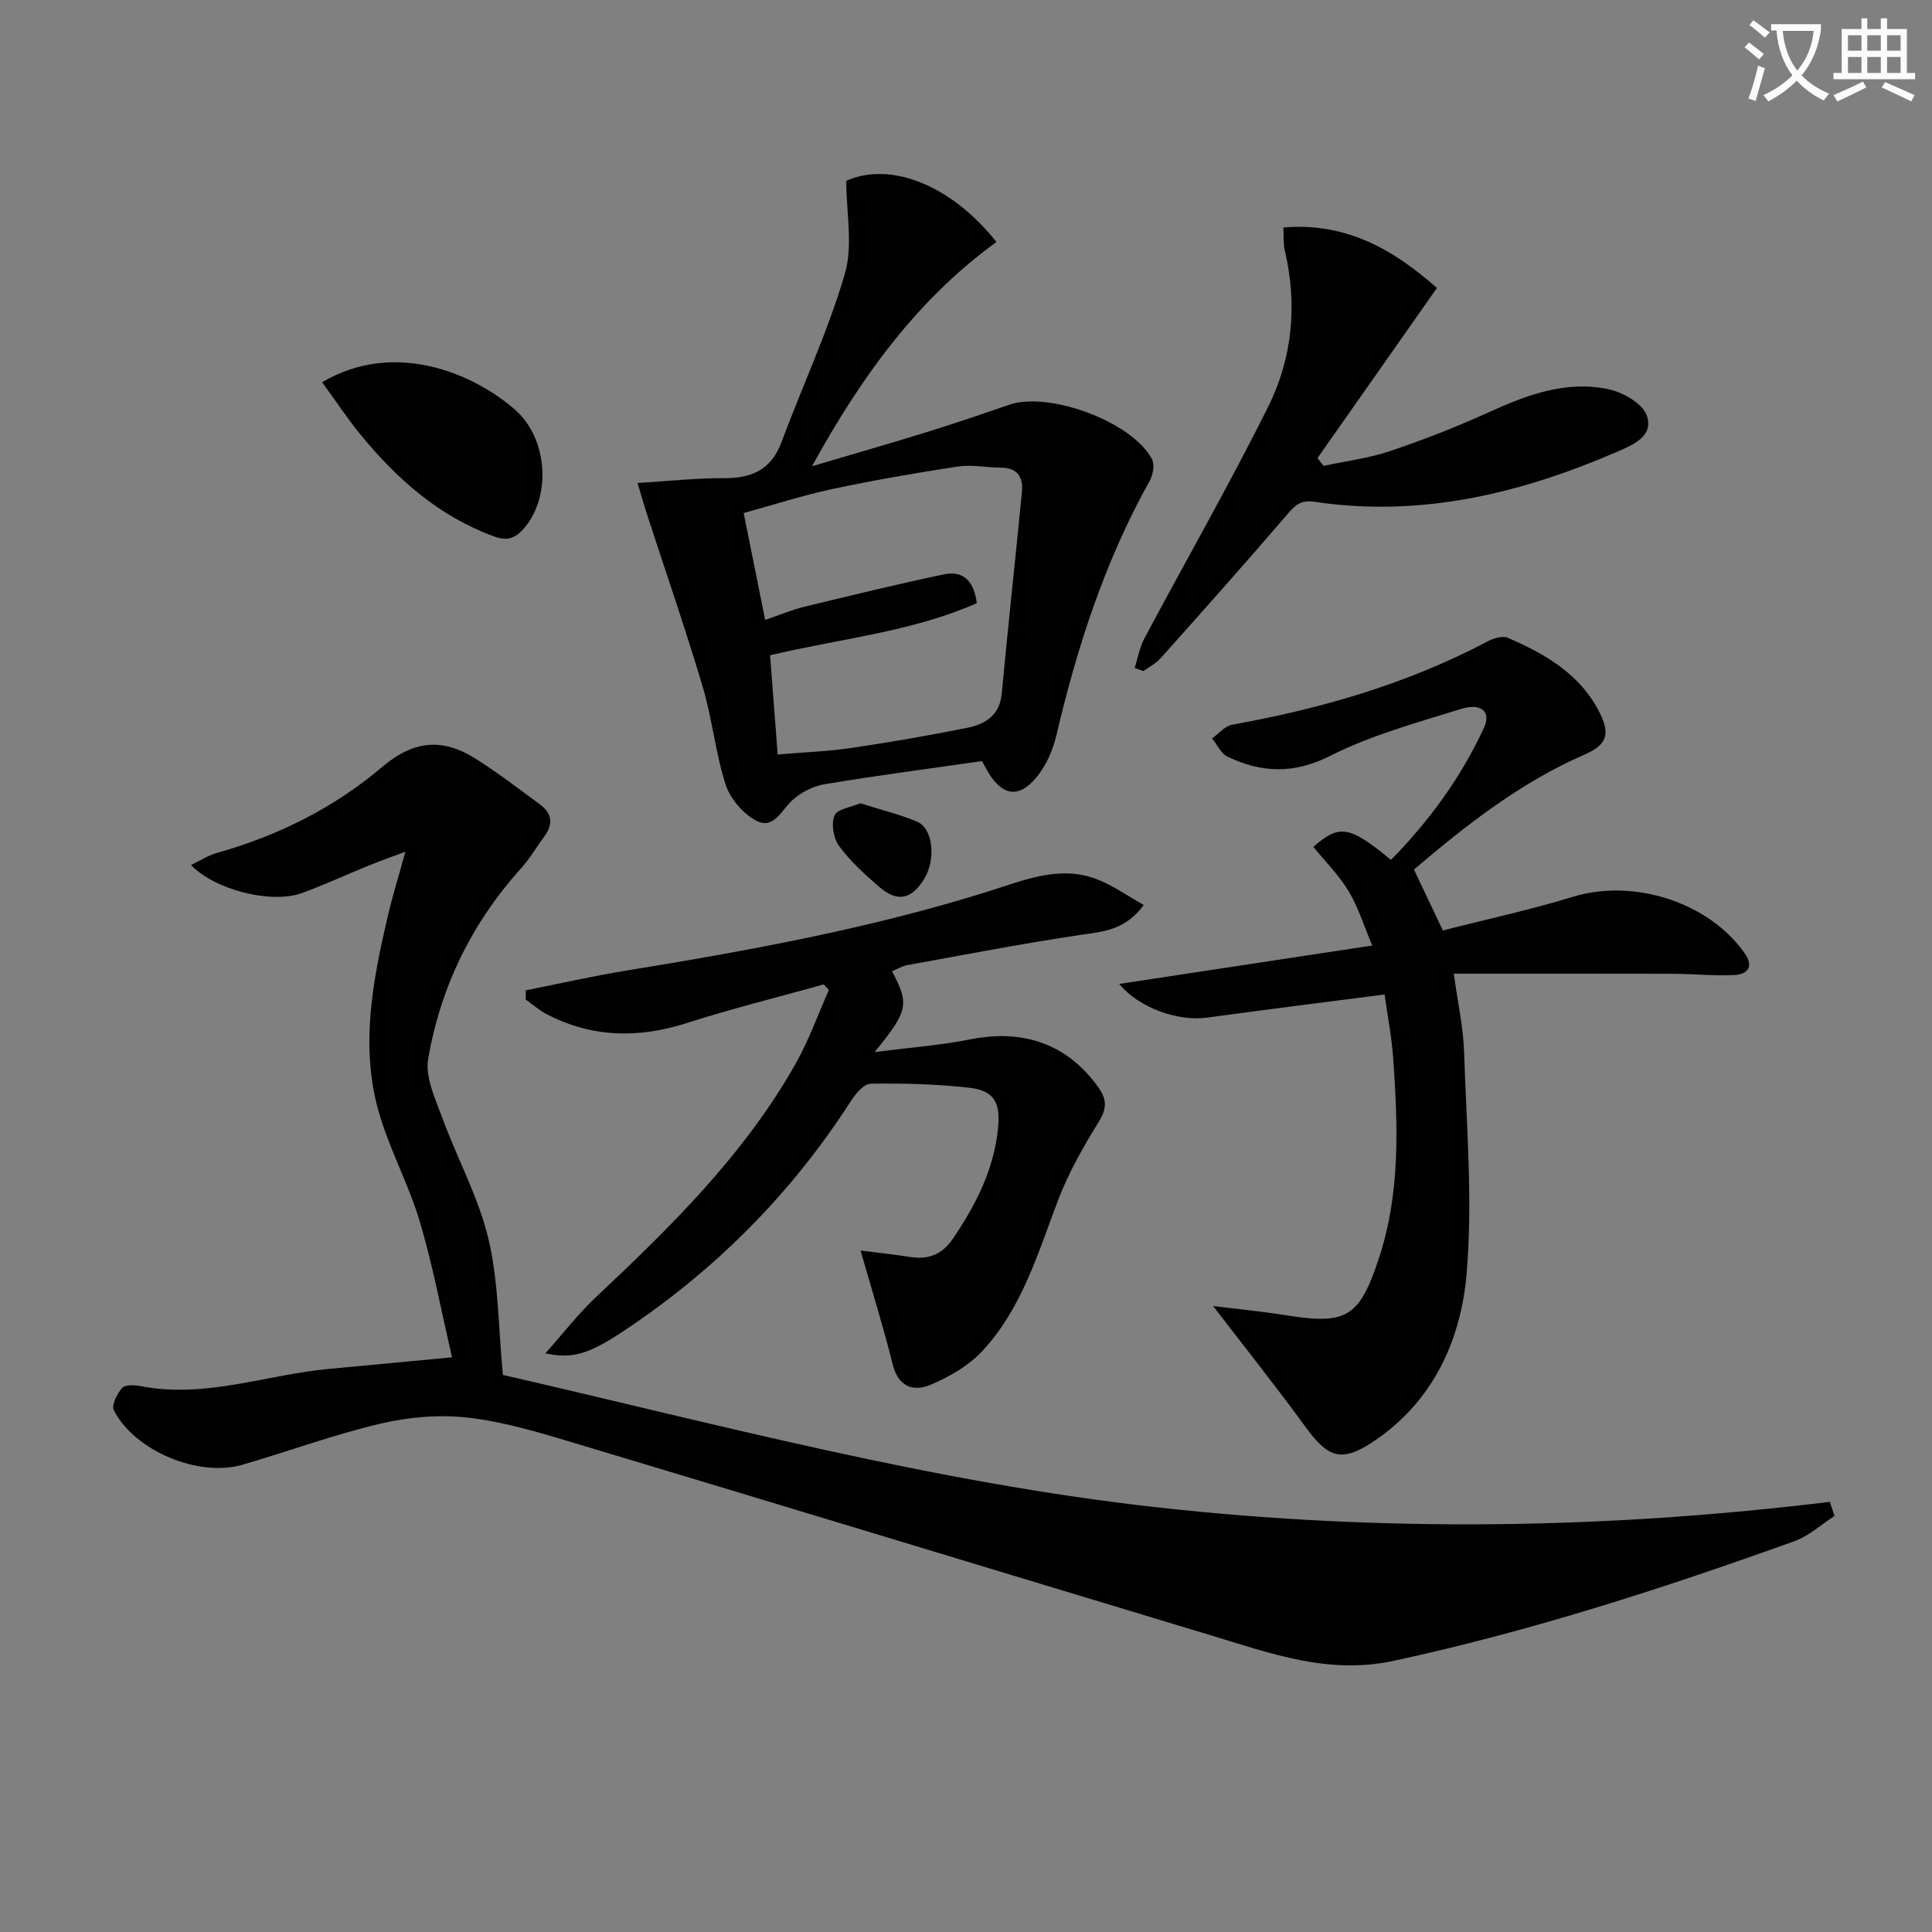 <svg enable-background="new 0 0 400 400" viewBox="0 0 400 400" xmlns="http://www.w3.org/2000/svg"><rect x="0" y="0" width="400" height="400" fill="#808080" stroke="none"/><path d="m362.1 8.8c1.1.8 2.1 1.6 3.1 2.4l-1 1.1c-1.3-1.1-2.3-2-3-2.5zm1.9 4.8c.5.2.9.4 1.4.5-.6 2.3-1.3 4.5-1.9 6.8l-1.5-.5c.8-2.1 1.4-4.3 2-6.8zm-1-9.4c1.3.9 2.4 1.8 3.4 2.5l-1 1.1c-1.4-1.2-2.4-2.1-3.2-2.6zm3.7 2.2v-1.4h10.3v1.2c-.5 3.6-1.8 6.8-4 9.4 1.5 1.6 3.4 2.8 5.7 3.8-.3.4-.7.8-1.1 1.4-2.3-1.1-4.1-2.5-5.6-4.1-1.6 1.6-3.6 3.1-5.9 4.3-.3-.5-.7-.9-1-1.3 2.4-1.1 4.4-2.5 6-4.1-1.9-2.5-3-5.6-3.3-9.3h-1.1zm8.8 0h-6.4c.3 3.3 1.3 6 3 8.2 2-2.3 3.1-5.1 3.4-8.2z" fill="#fcfbfa"/><path d="m385.3 3.8h1.3v2.2h2.8v-2.2h1.3v2.2h4.1v9.1h1.7v1.3h-16.9v-1.3h1.7v-9.1h4.1v-2.2zm.4 13.1.7 1.2c-1.8.9-3.8 1.9-6 2.9-.2-.4-.5-.8-.8-1.3 2.3-1 4.3-1.9 6.1-2.8zm-3.1-6.4h2.8v-3.2h-2.8zm0 4.6h2.8v-3.3h-2.8zm4-4.6h2.8v-3.2h-2.8zm0 4.6h2.8v-3.3h-2.8zm3.7 1.9c2.1.9 4.1 1.8 6.1 2.7l-.7 1.3c-2.2-1.1-4.2-2-6.1-2.9zm3.2-9.7h-2.8v3.2h2.8zm-2.8 7.8h2.8v-3.3h-2.8z" fill="#fcfbfa"/><g fill="#010100"><path d="m379.81 313.86c-2.74 1.77-5.27 4.13-8.26 5.21-27.19 9.78-54.64 18.66-82.96 24.78-13.59 2.94-25.57-1.56-37.91-5.28-44.01-13.28-87.99-26.67-132.02-39.89-7.14-2.14-14.39-4.33-21.74-5.17-5.93-.68-12.27-.14-18.11 1.23-9.67 2.27-19.06 5.74-28.62 8.52-9.1 2.65-22.33-2.87-26.62-11.28-.53-1.04.67-3.43 1.71-4.62.63-.71 2.57-.62 3.83-.38 13.34 2.62 25.96-2.35 38.94-3.56 8.08-.75 16.17-1.52 25.54-2.4-2.23-9.57-3.96-18.97-6.67-28.09-2.36-7.93-6.5-15.35-8.67-23.32-3.63-13.37-1.05-26.72 2.03-39.9.98-4.18 2.26-8.3 3.65-13.37-2.89 1.08-5.26 1.92-7.59 2.86-4.61 1.88-9.13 3.98-13.8 5.69-6.29 2.3-17.99-.58-22.99-5.8 1.89-.9 3.52-1.98 5.3-2.48 12.67-3.56 24.32-9.36 34.26-17.81 6.56-5.57 12.55-6.01 19.31-1.75 4.62 2.91 8.98 6.26 13.39 9.51 2.39 1.76 2.81 3.97.99 6.46-1.66 2.28-3.12 4.75-4.99 6.83-10.16 11.3-16.6 24.52-19.16 39.36-.66 3.81 1.48 8.29 2.93 12.24 3.07 8.41 7.51 16.44 9.55 25.06 2.11 8.91 2.04 18.34 2.99 28.15 44.32 10.19 89.14 22.28 135.49 27.42 46.47 5.16 92.82 4.53 139.24-1.14.31.99.64 1.95.96 2.92z"/><path d="m251.16 270.4c4.65.58 9.82 1.07 14.93 1.89 12.68 2.03 15.3.52 19.35-11.63 4.52-13.58 3.98-27.56 3.01-41.53-.31-4.43-1.18-8.83-1.79-13.23-12.46 1.61-24.61 3.12-36.73 4.79-5.85.8-13.99-1.86-18.21-6.98 17.51-2.66 34.39-5.22 52.39-7.95-1.79-4.23-2.92-7.99-4.89-11.25-2.01-3.32-4.84-6.15-7.3-9.17 5.37-4.74 7.46-4.41 16.06 2.69 7.93-8.05 14.51-17.08 19.27-27.37 1.51-3.25-.53-5.19-4.73-3.89-9.18 2.85-18.61 5.43-27.12 9.72-7.54 3.81-14.2 3.53-21.24.18-1.36-.65-2.16-2.49-3.21-3.79 1.38-.98 2.65-2.57 4.16-2.84 18.41-3.31 36.21-8.44 52.84-17.22 1.23-.65 3.1-1.26 4.2-.78 7.87 3.4 15.18 7.6 19.18 15.79 1.94 3.98 1.48 6.35-3.14 8.34-13.41 5.8-24.77 14.78-35.45 23.86 2 4.2 3.82 8.05 5.99 12.61 8.75-2.24 17.96-4.22 26.93-6.97 12.55-3.84 28.18 1.09 35.6 11.76 1.91 2.75.48 4.29-2.08 4.43-4.3.23-8.62-.24-12.94-.25-14.93-.04-29.85-.02-45.25-.02.85 6.17 1.98 11.2 2.14 16.26.49 15.29 1.81 30.69.52 45.85-1.16 13.55-6.78 26.14-18.75 34.38-7.08 4.87-9.83 3.94-14.73-2.81-6.08-8.36-12.56-16.46-19.01-24.87z"/><path d="m203.32 157.57c-11.34 1.63-22.02 3.03-32.64 4.8-2.35.39-4.85 1.69-6.61 3.29-2.28 2.07-3.89 6.13-7.44 4.28-2.73-1.42-5.42-4.52-6.37-7.44-2.14-6.59-2.79-13.65-4.77-20.3-3.59-12.06-7.71-23.95-11.6-35.92-.6-1.85-1.12-3.72-1.89-6.28 6.4-.39 12.16-1.03 17.91-1 5.73.03 9.76-1.75 11.88-7.44 4.34-11.63 9.64-22.97 13.12-34.84 1.73-5.9.3-12.72.3-19.29 9.09-4.05 21.68.79 31.09 12.67-16.37 11.9-27.96 27.82-38.18 46.43 8.63-2.56 16.22-4.73 23.76-7.07 5.71-1.77 11.37-3.69 17.02-5.65 8.28-2.87 25.57 3.53 29.61 11.27.59 1.13.2 3.26-.5 4.51-9.22 16.52-14.98 34.26-19.28 52.58-.73 3.13-2.16 6.41-4.2 8.84-3.64 4.33-6.99 3.73-9.91-1.07-.49-.82-.93-1.7-1.3-2.37zm-1.08-32.69c-13.52 5.97-28.3 7.32-42.8 10.79.53 6.95 1.04 13.58 1.57 20.54 5.65-.48 10.48-.65 15.23-1.35 8.03-1.19 16.04-2.57 24-4.17 3.71-.75 6.74-2.55 7.16-7.09 1.3-13.88 2.81-27.74 4.17-41.62.3-3.06-.78-5.15-4.35-5.16-2.97-.01-6.02-.67-8.91-.23-8.68 1.32-17.35 2.82-25.93 4.65-6.23 1.33-12.33 3.31-18.41 4.98 1.56 7.78 2.98 14.82 4.45 22.13 3.03-1.03 5.49-2.09 8.05-2.71 9.63-2.34 19.27-4.69 28.97-6.73 3.55-.75 6.16.88 6.8 5.97z"/><path d="m178.17 258.91c3.22.41 6.75.78 10.25 1.33 3.82.6 6.66-.5 8.9-3.82 4.71-6.97 8.46-14.27 9.31-22.8.54-5.37-.78-7.83-5.99-8.42-6.75-.76-13.59-.93-20.39-.83-1.4.02-3.13 2.1-4.1 3.61-12.33 19.19-28.07 34.98-47.03 47.59-7.25 4.82-10.6 5.81-16.22 4.63 3.78-4.23 6.87-8.25 10.52-11.68 15.56-14.62 30.75-29.56 41.35-48.37 2.72-4.82 4.58-10.11 6.84-15.19-.35-.38-.71-.77-1.06-1.15-9.48 2.65-19.05 5.02-28.42 8.02-10 3.2-19.59 3-28.96-1.86-1.55-.8-2.88-2-4.32-3.02 0-.64.01-1.28.01-1.91 6.88-1.37 13.73-2.93 20.64-4.06 25.39-4.14 50.65-8.73 75.27-16.47 7.14-2.24 14.55-5.45 22.29-2.49 3.34 1.28 6.33 3.44 9.75 5.35-3.92 5.23-8.28 5.48-12.82 6.15-12.1 1.79-24.12 4.12-36.16 6.3-1.08.2-2.08.83-3.15 1.27 3.62 6.83 3.38 8.18-3.6 16.73 7.35-.95 13.66-1.4 19.81-2.63 11.13-2.23 20.25 1.09 26.54 9.98 1.81 2.56 1.7 4.41.03 7.13-3.18 5.15-6.23 10.51-8.38 16.14-4.2 11.02-7.5 22.51-15.76 31.34-2.82 3.01-6.78 5.28-10.63 6.91-3.48 1.48-6.67.52-7.84-4.11-1.95-7.8-4.34-15.51-6.68-23.67z"/><path d="m234.92 138.29c.66-2.06 1.03-4.27 2.03-6.15 8.51-15.96 17.5-31.67 25.58-47.85 5.06-10.14 6.12-21.22 3.47-32.45-.33-1.39-.19-2.88-.29-4.74 13.21-1.13 23.02 4.78 31.79 12.52-8.34 11.88-16.53 23.56-24.73 35.23.42.54.84 1.07 1.26 1.61 4.59-.99 9.31-1.57 13.73-3.06 6.91-2.32 13.73-4.99 20.37-8 7.99-3.63 16.11-6.71 24.94-4.8 2.97.64 6.95 2.9 7.86 5.38 1.59 4.34-2.89 6.15-6.21 7.59-19.97 8.63-40.6 13.6-62.51 10.33-2.85-.43-3.95.57-5.59 2.48-8.65 10.08-17.49 20-26.33 29.91-.96 1.08-2.36 1.78-3.56 2.65-.6-.22-1.2-.43-1.81-.65z"/><path d="m66.69 79.14c14.8-8.76 31.01-2.04 39.85 5.6 7.17 6.19 7.53 18.57 1.75 24.87-1.87 2.03-3.52 2.37-6.04 1.44-11.31-4.15-19.95-11.77-27.44-20.86-2.83-3.43-5.28-7.17-8.12-11.05z"/><path d="m178.12 166.31c4.19 1.33 8.08 2.27 11.72 3.79 3.37 1.41 3.99 7.83 1.47 11.92-2.58 4.18-5.49 4.84-9.23 1.64-3.01-2.58-6.01-5.33-8.35-8.49-1.17-1.58-1.67-4.59-.96-6.32.56-1.36 3.48-1.73 5.35-2.54z"/></g></svg>